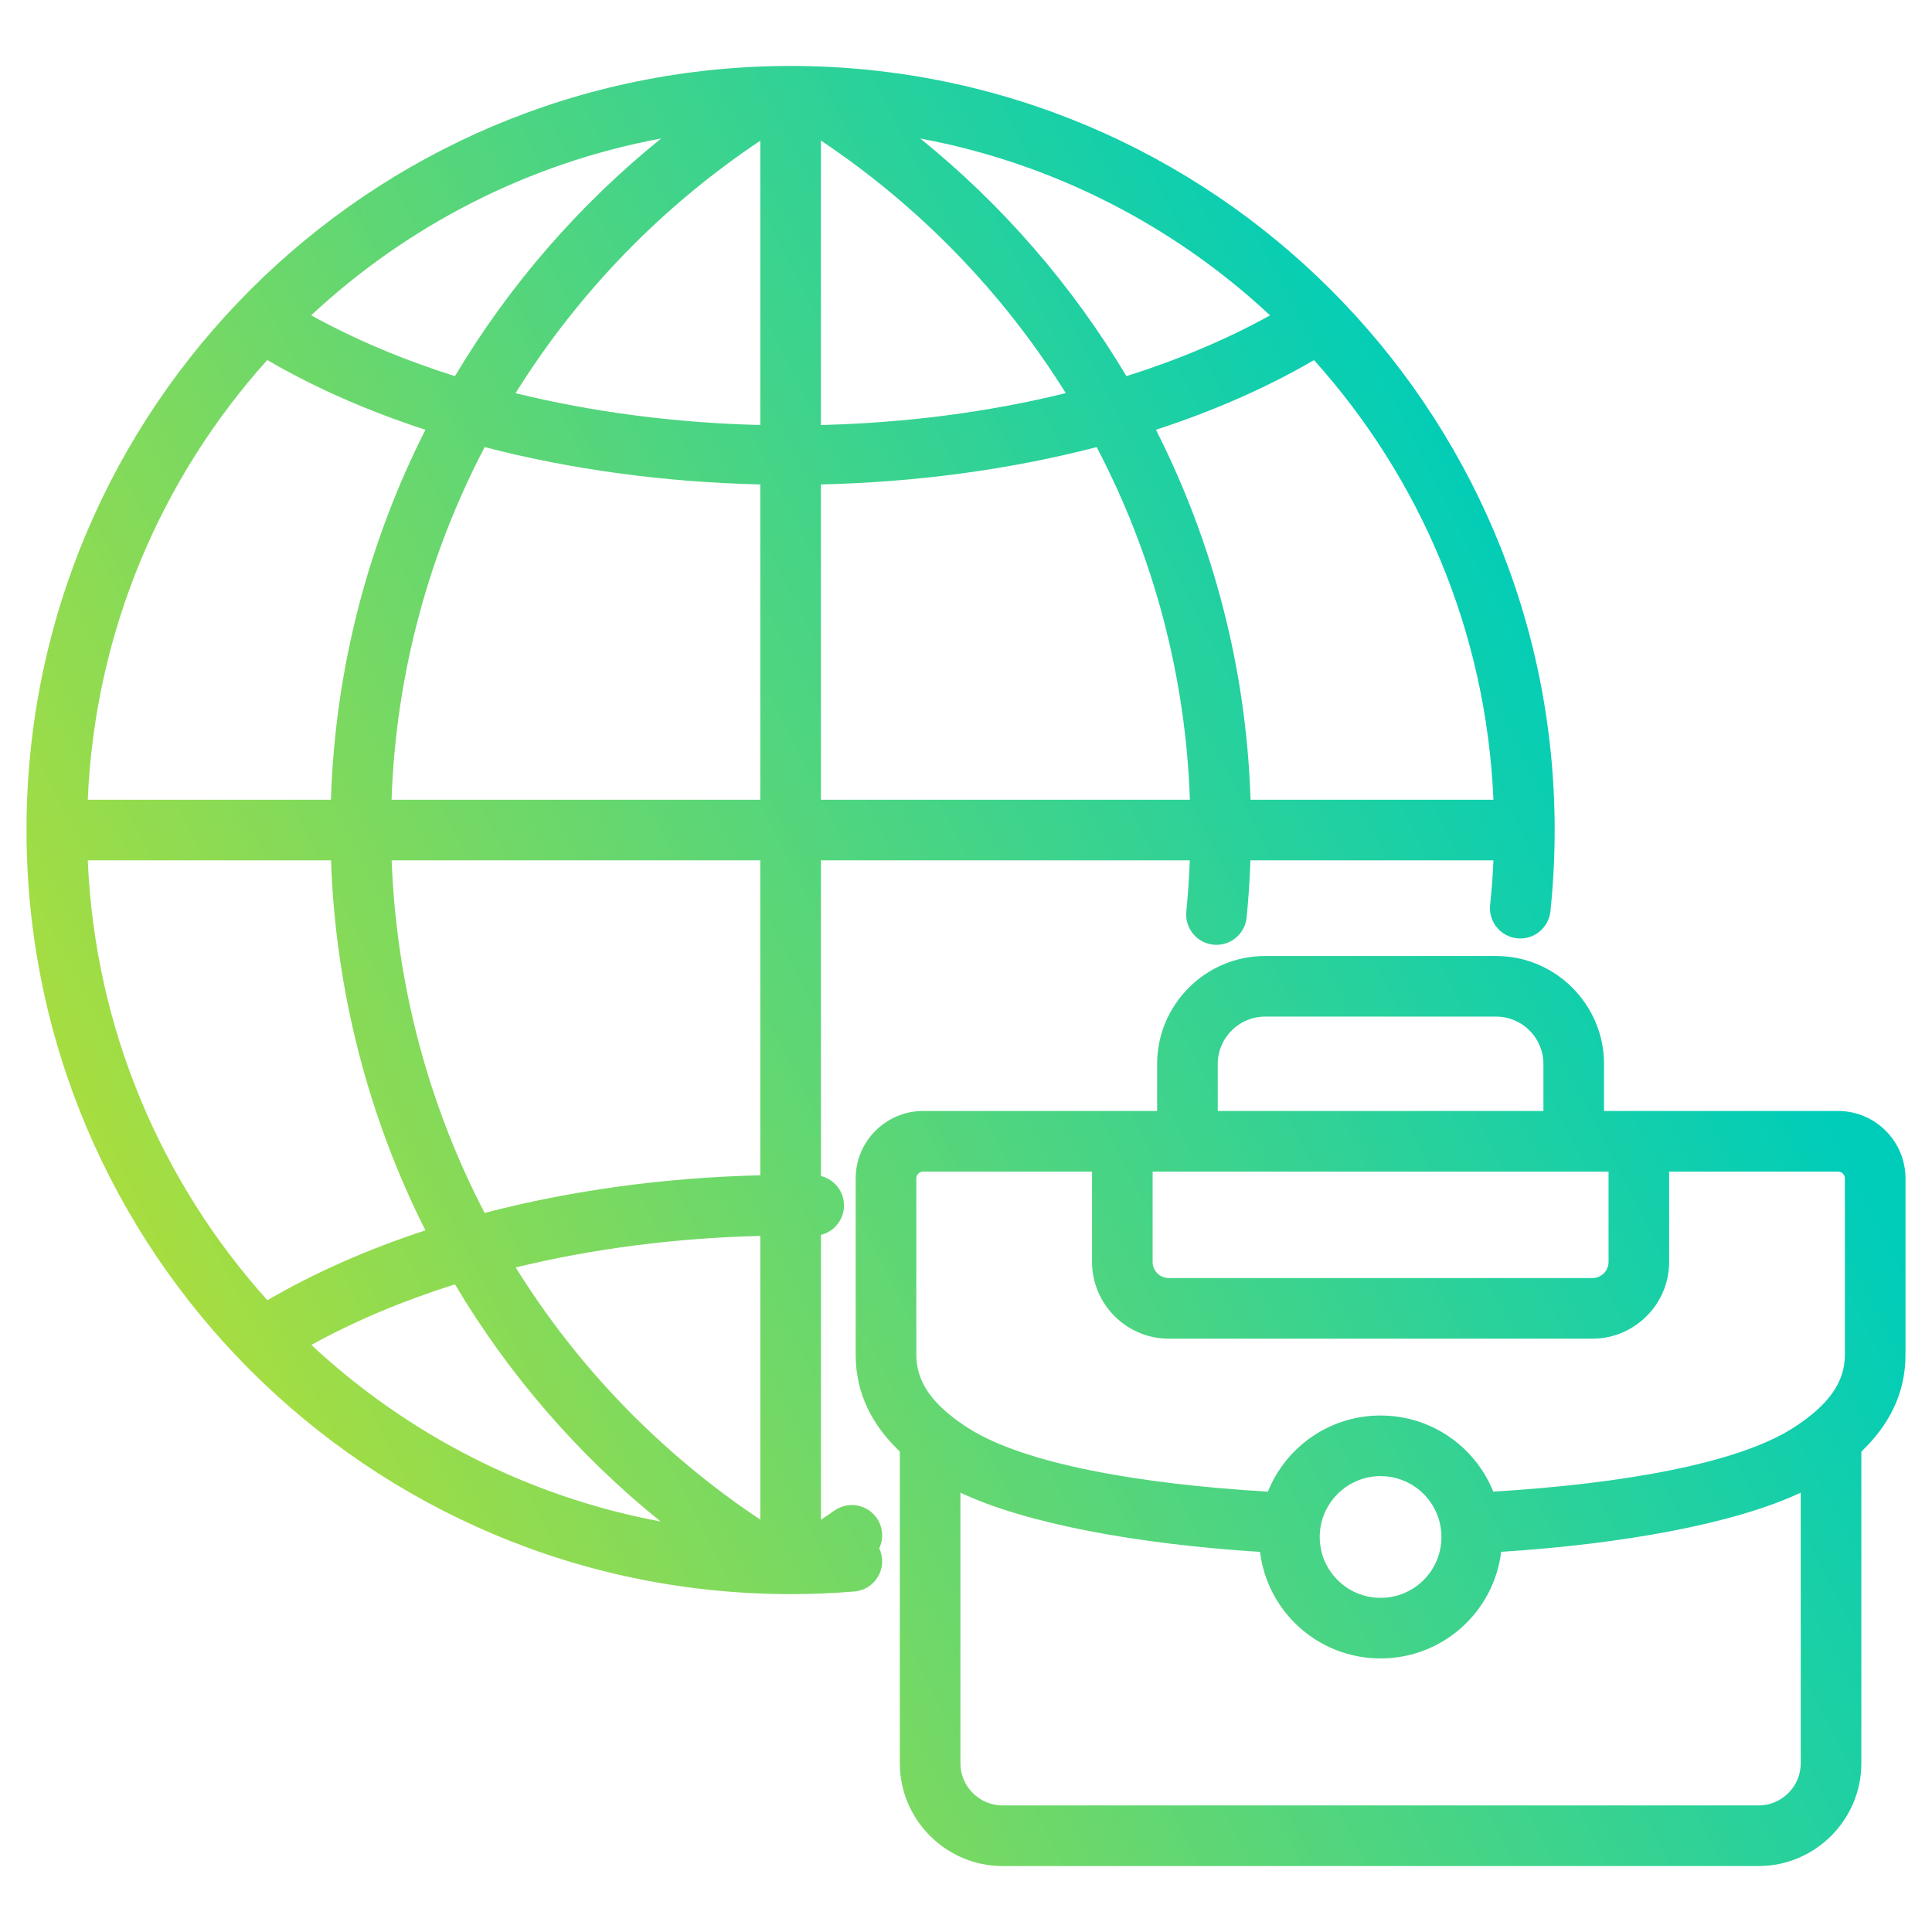 <svg width="72" height="72" viewBox="0 0 72 72" fill="none" xmlns="http://www.w3.org/2000/svg">
<g id="Frame">
<g id="Group">
<path id="Vector" fill-rule="evenodd" clip-rule="evenodd" d="M32.767 57.701C32.846 57.866 32.883 58.048 32.875 58.23C32.868 58.413 32.816 58.591 32.725 58.749C32.634 58.907 32.506 59.041 32.351 59.139C32.197 59.236 32.022 59.295 31.84 59.31C31.049 59.376 30.256 59.408 29.463 59.408C13.741 59.408 0.988 46.656 0.988 30.933C0.988 15.21 13.741 2.458 29.463 2.458C45.186 2.458 57.938 15.21 57.938 30.933C57.938 31.957 57.884 32.968 57.779 33.964C57.747 34.262 57.599 34.535 57.366 34.723C57.133 34.912 56.834 35 56.537 34.968C56.239 34.937 55.966 34.788 55.778 34.555C55.589 34.322 55.501 34.024 55.532 33.726C55.591 33.177 55.632 32.622 55.656 32.063H46.6C46.575 32.774 46.528 33.485 46.458 34.193C46.428 34.491 46.282 34.765 46.05 34.955C45.818 35.145 45.521 35.235 45.223 35.206C44.602 35.145 44.149 34.591 44.21 33.971C44.272 33.339 44.316 32.703 44.34 32.063H30.593V43.827C31.094 43.949 31.463 44.407 31.453 44.944C31.443 45.467 31.078 45.902 30.593 46.021V56.638C30.764 56.524 30.933 56.408 31.102 56.291C31.306 56.149 31.552 56.078 31.8 56.09C32.049 56.102 32.286 56.196 32.476 56.356C32.666 56.517 32.798 56.736 32.85 56.979C32.903 57.223 32.874 57.476 32.767 57.701ZM55.656 29.804C55.389 23.517 52.907 17.802 48.97 13.42C47.184 14.46 45.198 15.326 43.079 16.016C45.191 20.187 46.445 24.861 46.604 29.804H55.656ZM47.333 11.753C43.77 8.432 39.281 6.091 34.297 5.162C37.359 7.638 39.96 10.636 41.979 14.018C43.893 13.413 45.696 12.658 47.333 11.753ZM24.639 5.16C19.652 6.088 15.161 8.429 11.597 11.75C13.234 12.656 15.038 13.412 16.954 14.018C18.972 10.635 21.574 7.636 24.639 5.16ZM9.96 13.417C6.021 17.799 3.538 23.515 3.271 29.804H12.332C12.491 24.861 13.743 20.187 15.854 16.017C13.733 15.325 11.746 14.459 9.96 13.417ZM3.271 32.063C3.538 38.354 6.023 44.073 9.965 48.456C11.751 47.414 13.736 46.546 15.854 45.852C13.73 41.633 12.507 36.945 12.336 32.063H3.271ZM11.603 50.122C15.162 53.436 19.643 55.772 24.618 56.702C21.525 54.206 18.943 51.209 16.956 47.864C15.042 48.466 13.239 49.219 11.603 50.122ZM30.593 29.804H44.344C44.188 25.218 43.001 20.726 40.87 16.662C37.612 17.508 34.114 17.972 30.593 18.054V29.804ZM28.334 43.8V32.063H14.596C14.771 36.727 15.977 41.199 18.061 45.203C21.317 44.352 24.813 43.883 28.334 43.8ZM28.334 56.632V46.059C25.218 46.135 22.122 46.525 19.218 47.234C21.512 50.926 24.596 54.14 28.334 56.632ZM39.719 14.651C37.38 10.902 34.268 7.693 30.593 5.238V15.839C33.712 15.763 36.812 15.367 39.719 14.651ZM28.334 5.244C24.66 7.696 21.551 10.904 19.213 14.652C22.118 15.367 25.216 15.762 28.334 15.839V5.244ZM18.062 16.662C15.991 20.62 14.755 25.079 14.592 29.804H28.334V18.054C24.814 17.972 21.318 17.508 18.062 16.662ZM33.534 54.095C32.53 53.14 31.889 51.962 31.889 50.492V43.913C31.889 42.529 33.019 41.403 34.402 41.403H43.123V39.647C43.123 37.436 44.932 35.628 47.142 35.628H55.758C57.969 35.628 59.777 37.436 59.777 39.647V41.403H68.499C69.882 41.403 71.012 42.529 71.012 43.913V50.492C71.012 51.962 70.371 53.14 69.367 54.095V65.714C69.367 67.815 67.646 69.542 65.54 69.542H37.361C35.255 69.542 33.534 67.815 33.534 65.714V54.095ZM45.382 41.403H57.519V39.647C57.519 38.679 56.726 37.886 55.758 37.886H47.142C46.175 37.886 45.382 38.679 45.382 39.647V41.403ZM67.108 55.627C64.645 56.782 60.507 57.54 55.944 57.832C55.671 60.072 53.765 61.805 51.45 61.805C49.137 61.805 47.231 60.074 46.958 57.834C42.4 57.546 38.262 56.789 35.792 55.628V65.714C35.792 66.575 36.498 67.283 37.361 67.283H65.54C66.403 67.283 67.108 66.575 67.108 65.714V55.627ZM55.65 55.588C60.421 55.302 64.715 54.549 66.795 53.234C67.05 53.072 67.293 52.902 67.518 52.716L67.521 52.713C68.224 52.136 68.753 51.437 68.753 50.492V43.913C68.753 43.774 68.638 43.662 68.499 43.662H62.204V47.028C62.204 48.602 60.918 49.889 59.343 49.889H43.557C41.983 49.889 40.697 48.602 40.697 47.028V43.662H34.402C34.263 43.662 34.148 43.774 34.148 43.913V50.492C34.148 51.437 34.676 52.136 35.38 52.713L35.383 52.716C35.608 52.902 35.851 53.072 36.106 53.234C38.196 54.557 42.487 55.308 47.25 55.59C47.918 53.929 49.544 52.752 51.45 52.752C53.356 52.752 54.981 53.928 55.65 55.588ZM59.946 43.662H42.955V47.028C42.956 47.188 43.019 47.341 43.132 47.454C43.245 47.566 43.398 47.63 43.557 47.63H59.343C59.503 47.63 59.656 47.566 59.769 47.454C59.882 47.341 59.945 47.188 59.946 47.028V43.662ZM49.183 57.279C49.183 58.532 50.197 59.547 51.45 59.547C52.704 59.547 53.718 58.532 53.718 57.279C53.718 56.03 52.706 55.011 51.45 55.011C50.195 55.011 49.183 56.03 49.183 57.279Z" fill="url(#paint0_linear_571_434)"/>
</g>
</g>
<defs>
<linearGradient id="paint0_linear_571_434" x1="-0.68" y1="101.699" x2="78.194" y2="61.435" gradientUnits="userSpaceOnUse">
<stop stop-color="#FFE600"/>
<stop offset="1" stop-color="#00CDB9"/>
</linearGradient>
</defs>
</svg>
